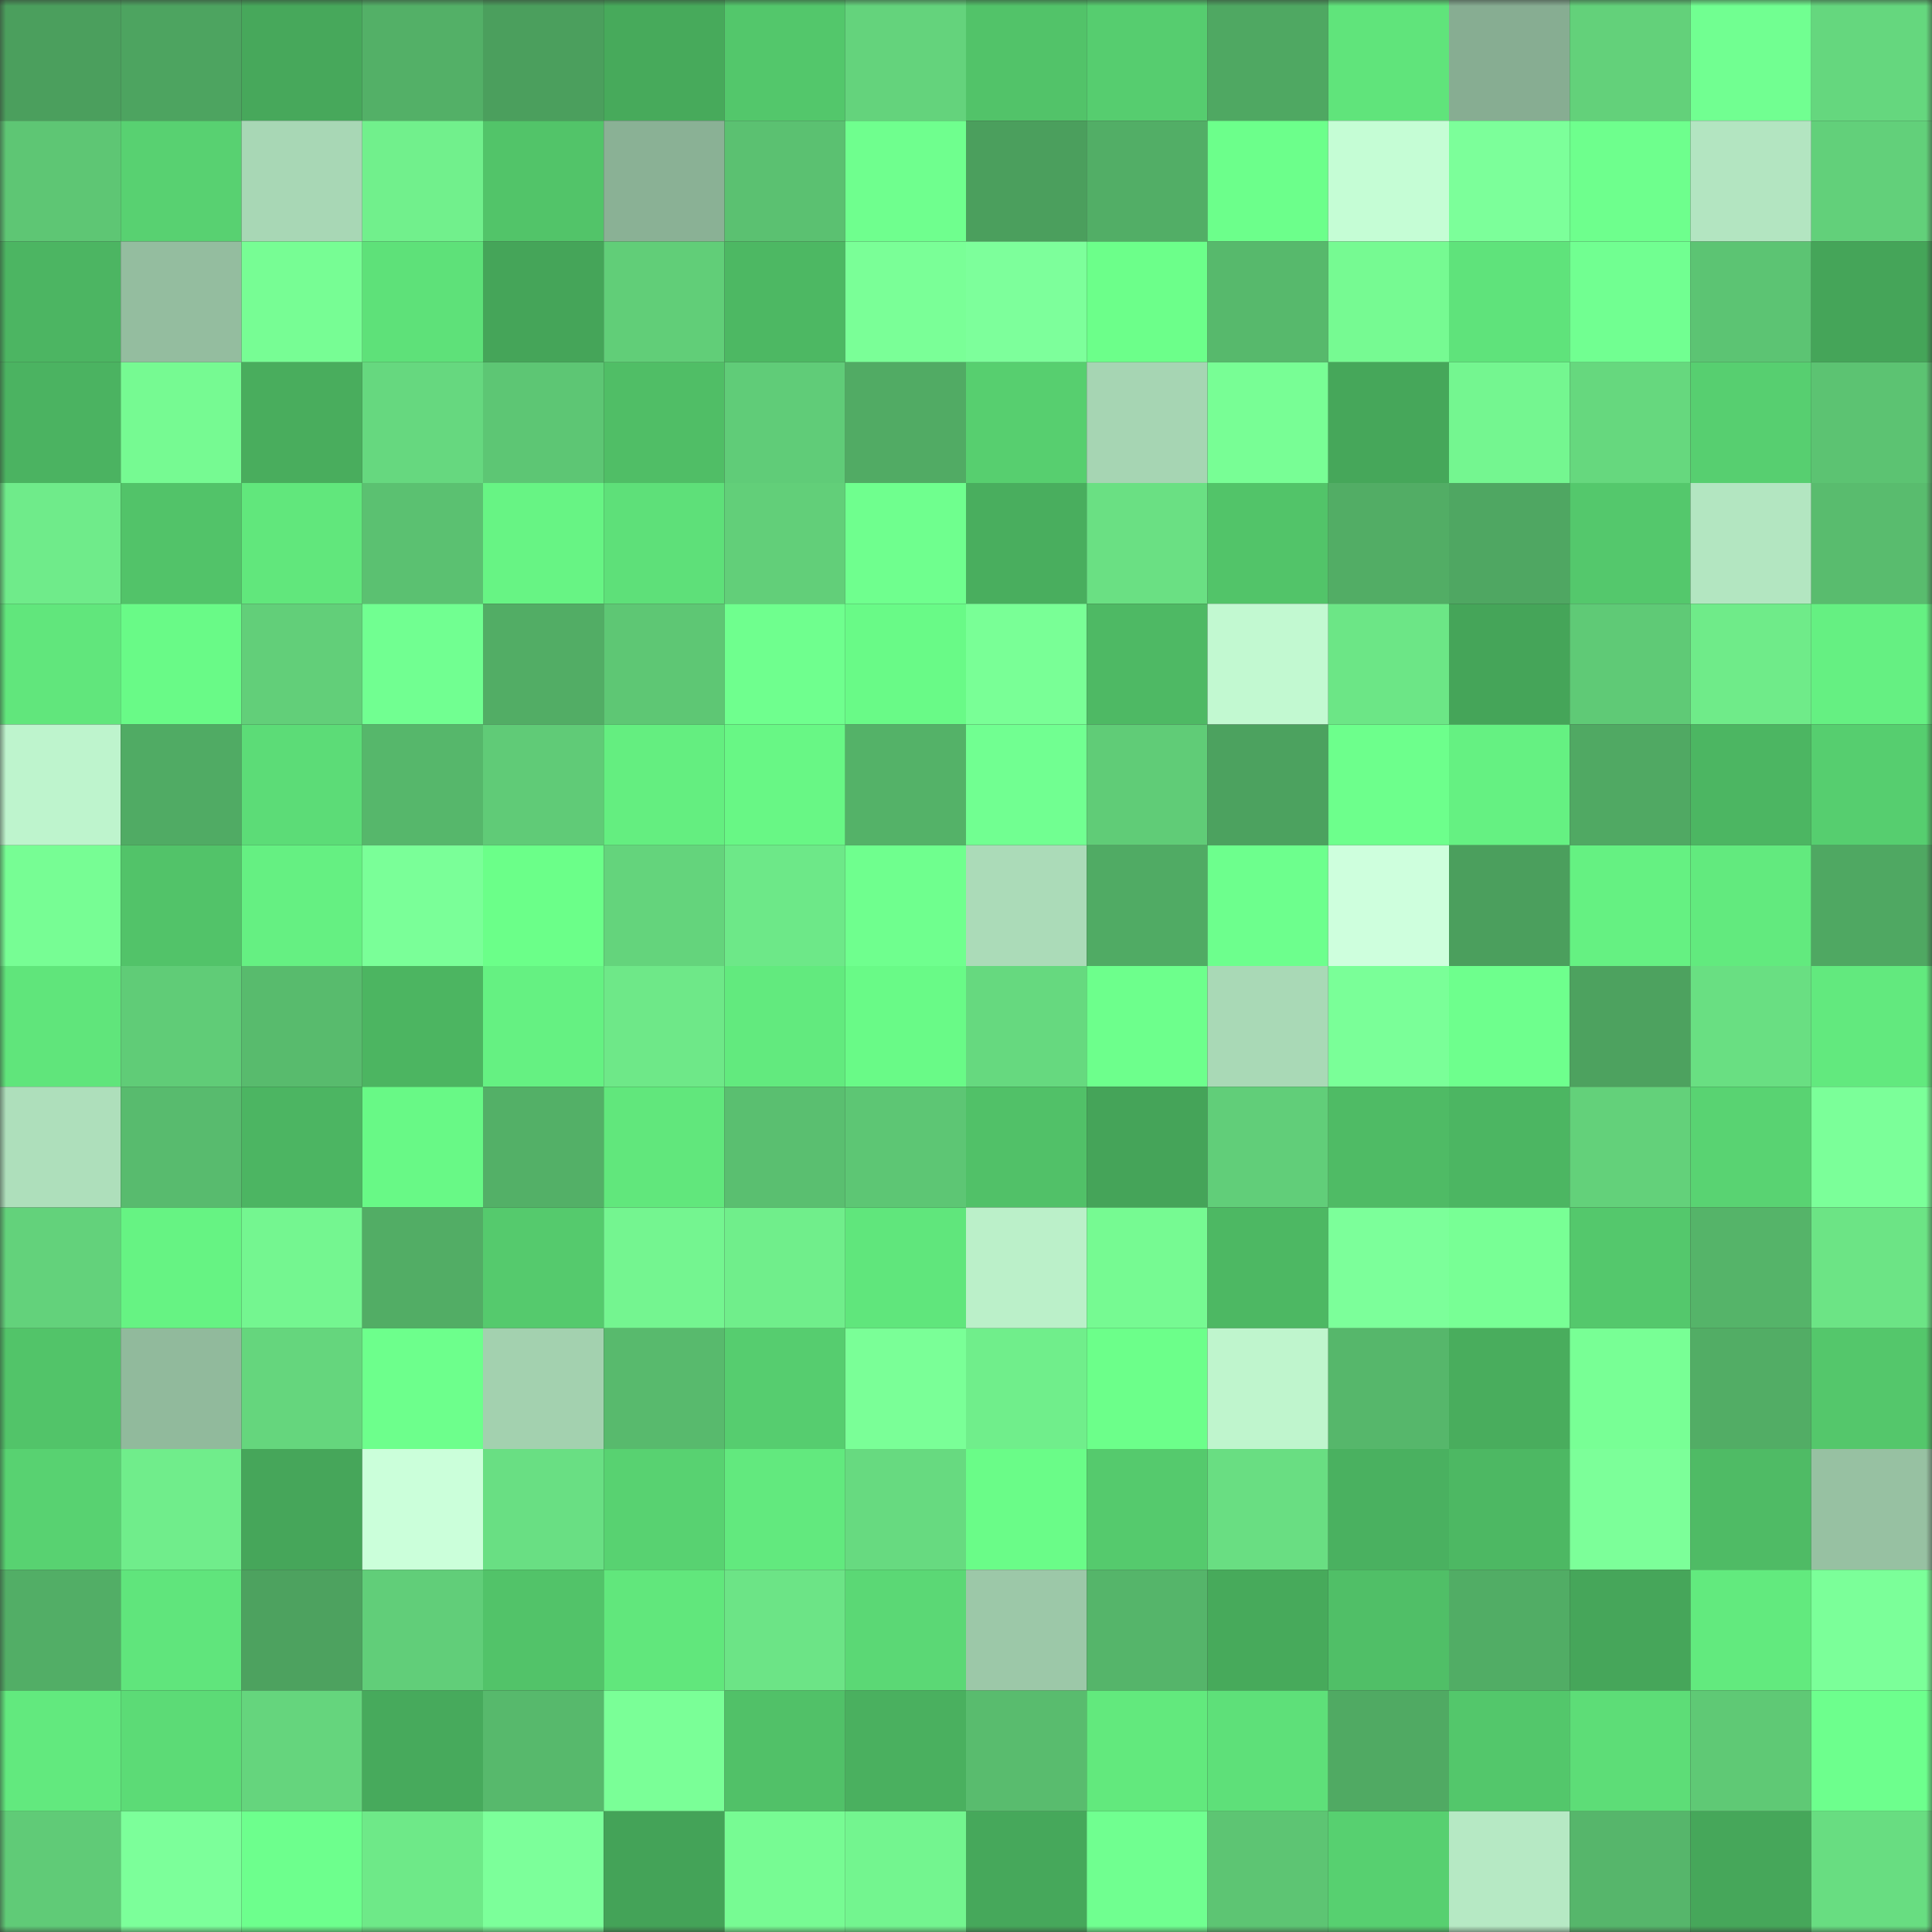 <svg viewBox="0 0 160 160" fill="none" role="img" xmlns="http://www.w3.org/2000/svg" width="240" height="240" name="lens%2Cdennisgan.lens"><rect x="0" y="0" width="160" height="160" fill="#333333" stroke="none"/><mask id="763279375" mask-type="alpha" maskUnits="userSpaceOnUse" x="0" y="0" width="160" height="160"><rect width="160" height="160" fill="#FFFFFF"></rect></mask><g mask="url(#763279375)"><rect x="0" y="0" width="10" height="10" fill="#4b9f5d"></rect><rect x="10" y="0" width="10" height="10" fill="#4da460"></rect><rect x="20" y="0" width="10" height="10" fill="#47a85b"></rect><rect x="30" y="0" width="10" height="10" fill="#53b067"></rect><rect x="40" y="0" width="10" height="10" fill="#4b9f5d"></rect><rect x="50" y="0" width="10" height="10" fill="#47aa5b"></rect><rect x="60" y="0" width="10" height="10" fill="#53c76b"></rect><rect x="70" y="0" width="10" height="10" fill="#64d37c"></rect><rect x="80" y="0" width="10" height="10" fill="#52c369"></rect><rect x="90" y="0" width="10" height="10" fill="#56cd6f"></rect><rect x="100" y="0" width="10" height="10" fill="#4fa862"></rect><rect x="110" y="0" width="10" height="10" fill="#60e47b"></rect><rect x="120" y="0" width="10" height="10" fill="#87ad92"></rect><rect x="130" y="0" width="10" height="10" fill="#63d17a"></rect><rect x="140" y="0" width="10" height="10" fill="#71ff91"></rect><rect x="150" y="0" width="10" height="10" fill="#65d77e"></rect><rect x="0" y="10" width="10" height="10" fill="#5ec674"></rect><rect x="10" y="10" width="10" height="10" fill="#58d171"></rect><rect x="20" y="10" width="10" height="10" fill="#a8d7b5"></rect><rect x="30" y="10" width="10" height="10" fill="#71f08c"></rect><rect x="40" y="10" width="10" height="10" fill="#52c469"></rect><rect x="50" y="10" width="10" height="10" fill="#8ab195"></rect><rect x="60" y="10" width="10" height="10" fill="#5bc171"></rect><rect x="70" y="10" width="10" height="10" fill="#6fff8e"></rect><rect x="80" y="10" width="10" height="10" fill="#4b9f5d"></rect><rect x="90" y="10" width="10" height="10" fill="#52ae66"></rect><rect x="100" y="10" width="10" height="10" fill="#6cff8b"></rect><rect x="110" y="10" width="10" height="10" fill="#c5fdd5"></rect><rect x="120" y="10" width="10" height="10" fill="#7cff9a"></rect><rect x="130" y="10" width="10" height="10" fill="#6eff8d"></rect><rect x="140" y="10" width="10" height="10" fill="#b3e5c1"></rect><rect x="150" y="10" width="10" height="10" fill="#62d07a"></rect><rect x="0" y="20" width="10" height="10" fill="#4cb562"></rect><rect x="10" y="20" width="10" height="10" fill="#94bd9f"></rect><rect x="20" y="20" width="10" height="10" fill="#77fd94"></rect><rect x="30" y="20" width="10" height="10" fill="#5ee179"></rect><rect x="40" y="20" width="10" height="10" fill="#45a559"></rect><rect x="50" y="20" width="10" height="10" fill="#61ce78"></rect><rect x="60" y="20" width="10" height="10" fill="#4db863"></rect><rect x="70" y="20" width="10" height="10" fill="#7aff97"></rect><rect x="80" y="20" width="10" height="10" fill="#7dff9b"></rect><rect x="90" y="20" width="10" height="10" fill="#6cff8a"></rect><rect x="100" y="20" width="10" height="10" fill="#57b96c"></rect><rect x="110" y="20" width="10" height="10" fill="#76fa92"></rect><rect x="120" y="20" width="10" height="10" fill="#5fe37b"></rect><rect x="130" y="20" width="10" height="10" fill="#71ff91"></rect><rect x="140" y="20" width="10" height="10" fill="#5cc473"></rect><rect x="150" y="20" width="10" height="10" fill="#45a559"></rect><rect x="0" y="30" width="10" height="10" fill="#4bb361"></rect><rect x="10" y="30" width="10" height="10" fill="#76fa92"></rect><rect x="20" y="30" width="10" height="10" fill="#49ad5d"></rect><rect x="30" y="30" width="10" height="10" fill="#66d87f"></rect><rect x="40" y="30" width="10" height="10" fill="#5dc674"></rect><rect x="50" y="30" width="10" height="10" fill="#50be66"></rect><rect x="60" y="30" width="10" height="10" fill="#60cc78"></rect><rect x="70" y="30" width="10" height="10" fill="#51ab64"></rect><rect x="80" y="30" width="10" height="10" fill="#57cf6f"></rect><rect x="90" y="30" width="10" height="10" fill="#a6d5b3"></rect><rect x="100" y="30" width="10" height="10" fill="#78fe95"></rect><rect x="110" y="30" width="10" height="10" fill="#46a75a"></rect><rect x="120" y="30" width="10" height="10" fill="#74f690"></rect><rect x="130" y="30" width="10" height="10" fill="#66d87e"></rect><rect x="140" y="30" width="10" height="10" fill="#57cf70"></rect><rect x="150" y="30" width="10" height="10" fill="#5cc372"></rect><rect x="0" y="40" width="10" height="10" fill="#6feb8a"></rect><rect x="10" y="40" width="10" height="10" fill="#52c369"></rect><rect x="20" y="40" width="10" height="10" fill="#61e77c"></rect><rect x="30" y="40" width="10" height="10" fill="#5bc171"></rect><rect x="40" y="40" width="10" height="10" fill="#67f484"></rect><rect x="50" y="40" width="10" height="10" fill="#5ee079"></rect><rect x="60" y="40" width="10" height="10" fill="#62cf79"></rect><rect x="70" y="40" width="10" height="10" fill="#6fff8e"></rect><rect x="80" y="40" width="10" height="10" fill="#49ae5e"></rect><rect x="90" y="40" width="10" height="10" fill="#6ae083"></rect><rect x="100" y="40" width="10" height="10" fill="#52c469"></rect><rect x="110" y="40" width="10" height="10" fill="#52ad65"></rect><rect x="120" y="40" width="10" height="10" fill="#4fa762"></rect><rect x="130" y="40" width="10" height="10" fill="#54c86c"></rect><rect x="140" y="40" width="10" height="10" fill="#b3e6c1"></rect><rect x="150" y="40" width="10" height="10" fill="#59bc6e"></rect><rect x="0" y="50" width="10" height="10" fill="#61e67c"></rect><rect x="10" y="50" width="10" height="10" fill="#69fa87"></rect><rect x="20" y="50" width="10" height="10" fill="#62cf79"></rect><rect x="30" y="50" width="10" height="10" fill="#71ff91"></rect><rect x="40" y="50" width="10" height="10" fill="#52ad65"></rect><rect x="50" y="50" width="10" height="10" fill="#5ec774"></rect><rect x="60" y="50" width="10" height="10" fill="#6fff8e"></rect><rect x="70" y="50" width="10" height="10" fill="#69fa87"></rect><rect x="80" y="50" width="10" height="10" fill="#79ff96"></rect><rect x="90" y="50" width="10" height="10" fill="#4eb964"></rect><rect x="100" y="50" width="10" height="10" fill="#c2f9d1"></rect><rect x="110" y="50" width="10" height="10" fill="#6ce686"></rect><rect x="120" y="50" width="10" height="10" fill="#45a559"></rect><rect x="130" y="50" width="10" height="10" fill="#5fca76"></rect><rect x="140" y="50" width="10" height="10" fill="#6feb89"></rect><rect x="150" y="50" width="10" height="10" fill="#65f082"></rect><rect x="0" y="60" width="10" height="10" fill="#bef4cd"></rect><rect x="10" y="60" width="10" height="10" fill="#50ab64"></rect><rect x="20" y="60" width="10" height="10" fill="#5cdc77"></rect><rect x="30" y="60" width="10" height="10" fill="#56b76b"></rect><rect x="40" y="60" width="10" height="10" fill="#60cb77"></rect><rect x="50" y="60" width="10" height="10" fill="#64ee80"></rect><rect x="60" y="60" width="10" height="10" fill="#68f785"></rect><rect x="70" y="60" width="10" height="10" fill="#54b268"></rect><rect x="80" y="60" width="10" height="10" fill="#71ff91"></rect><rect x="90" y="60" width="10" height="10" fill="#60cc77"></rect><rect x="100" y="60" width="10" height="10" fill="#4ca25f"></rect><rect x="110" y="60" width="10" height="10" fill="#6dff8c"></rect><rect x="120" y="60" width="10" height="10" fill="#65f182"></rect><rect x="130" y="60" width="10" height="10" fill="#50a963"></rect><rect x="140" y="60" width="10" height="10" fill="#4cb662"></rect><rect x="150" y="60" width="10" height="10" fill="#56ce6f"></rect><rect x="0" y="70" width="10" height="10" fill="#77fd94"></rect><rect x="10" y="70" width="10" height="10" fill="#52c369"></rect><rect x="20" y="70" width="10" height="10" fill="#65f082"></rect><rect x="30" y="70" width="10" height="10" fill="#7aff98"></rect><rect x="40" y="70" width="10" height="10" fill="#6bff89"></rect><rect x="50" y="70" width="10" height="10" fill="#64d47c"></rect><rect x="60" y="70" width="10" height="10" fill="#6de888"></rect><rect x="70" y="70" width="10" height="10" fill="#6fff8e"></rect><rect x="80" y="70" width="10" height="10" fill="#abdbb8"></rect><rect x="90" y="70" width="10" height="10" fill="#50ab64"></rect><rect x="100" y="70" width="10" height="10" fill="#6dff8d"></rect><rect x="110" y="70" width="10" height="10" fill="#ceffdd"></rect><rect x="120" y="70" width="10" height="10" fill="#4b9f5d"></rect><rect x="130" y="70" width="10" height="10" fill="#65f182"></rect><rect x="140" y="70" width="10" height="10" fill="#62ea7e"></rect><rect x="150" y="70" width="10" height="10" fill="#4fa862"></rect><rect x="0" y="80" width="10" height="10" fill="#60e57b"></rect><rect x="10" y="80" width="10" height="10" fill="#60cc77"></rect><rect x="20" y="80" width="10" height="10" fill="#58bb6d"></rect><rect x="30" y="80" width="10" height="10" fill="#4cb561"></rect><rect x="40" y="80" width="10" height="10" fill="#65f182"></rect><rect x="50" y="80" width="10" height="10" fill="#6ee888"></rect><rect x="60" y="80" width="10" height="10" fill="#62ea7e"></rect><rect x="70" y="80" width="10" height="10" fill="#69fa87"></rect><rect x="80" y="80" width="10" height="10" fill="#66d97f"></rect><rect x="90" y="80" width="10" height="10" fill="#6dff8c"></rect><rect x="100" y="80" width="10" height="10" fill="#a9d9b6"></rect><rect x="110" y="80" width="10" height="10" fill="#7aff98"></rect><rect x="120" y="80" width="10" height="10" fill="#6eff8d"></rect><rect x="130" y="80" width="10" height="10" fill="#4da25f"></rect><rect x="140" y="80" width="10" height="10" fill="#69df82"></rect><rect x="150" y="80" width="10" height="10" fill="#62e97e"></rect><rect x="0" y="90" width="10" height="10" fill="#aedfbb"></rect><rect x="10" y="90" width="10" height="10" fill="#58bb6e"></rect><rect x="20" y="90" width="10" height="10" fill="#4cb562"></rect><rect x="30" y="90" width="10" height="10" fill="#68f986"></rect><rect x="40" y="90" width="10" height="10" fill="#53b067"></rect><rect x="50" y="90" width="10" height="10" fill="#61e77c"></rect><rect x="60" y="90" width="10" height="10" fill="#5abf70"></rect><rect x="70" y="90" width="10" height="10" fill="#5dc674"></rect><rect x="80" y="90" width="10" height="10" fill="#51c168"></rect><rect x="90" y="90" width="10" height="10" fill="#45a459"></rect><rect x="100" y="90" width="10" height="10" fill="#61ce79"></rect><rect x="110" y="90" width="10" height="10" fill="#4fbb65"></rect><rect x="120" y="90" width="10" height="10" fill="#4cb662"></rect><rect x="130" y="90" width="10" height="10" fill="#63d17a"></rect><rect x="140" y="90" width="10" height="10" fill="#59d372"></rect><rect x="150" y="90" width="10" height="10" fill="#7bff99"></rect><rect x="0" y="100" width="10" height="10" fill="#63d27b"></rect><rect x="10" y="100" width="10" height="10" fill="#66f383"></rect><rect x="20" y="100" width="10" height="10" fill="#74f690"></rect><rect x="30" y="100" width="10" height="10" fill="#52ad65"></rect><rect x="40" y="100" width="10" height="10" fill="#55ca6d"></rect><rect x="50" y="100" width="10" height="10" fill="#74f590"></rect><rect x="60" y="100" width="10" height="10" fill="#70ee8b"></rect><rect x="70" y="100" width="10" height="10" fill="#60e67c"></rect><rect x="80" y="100" width="10" height="10" fill="#bbf0c9"></rect><rect x="90" y="100" width="10" height="10" fill="#76fa92"></rect><rect x="100" y="100" width="10" height="10" fill="#4db863"></rect><rect x="110" y="100" width="10" height="10" fill="#7cff9a"></rect><rect x="120" y="100" width="10" height="10" fill="#78ff95"></rect><rect x="130" y="100" width="10" height="10" fill="#54c86c"></rect><rect x="140" y="100" width="10" height="10" fill="#55b469"></rect><rect x="150" y="100" width="10" height="10" fill="#6ce485"></rect><rect x="0" y="110" width="10" height="10" fill="#52c469"></rect><rect x="10" y="110" width="10" height="10" fill="#91ba9c"></rect><rect x="20" y="110" width="10" height="10" fill="#65d67d"></rect><rect x="30" y="110" width="10" height="10" fill="#6dff8c"></rect><rect x="40" y="110" width="10" height="10" fill="#a3d1af"></rect><rect x="50" y="110" width="10" height="10" fill="#58ba6d"></rect><rect x="60" y="110" width="10" height="10" fill="#56cd6f"></rect><rect x="70" y="110" width="10" height="10" fill="#7aff97"></rect><rect x="80" y="110" width="10" height="10" fill="#70ee8b"></rect><rect x="90" y="110" width="10" height="10" fill="#6cff8a"></rect><rect x="100" y="110" width="10" height="10" fill="#bff5cd"></rect><rect x="110" y="110" width="10" height="10" fill="#56b76b"></rect><rect x="120" y="110" width="10" height="10" fill="#49ad5d"></rect><rect x="130" y="110" width="10" height="10" fill="#78ff95"></rect><rect x="140" y="110" width="10" height="10" fill="#52ad65"></rect><rect x="150" y="110" width="10" height="10" fill="#54c76b"></rect><rect x="0" y="120" width="10" height="10" fill="#58d271"></rect><rect x="10" y="120" width="10" height="10" fill="#70ed8b"></rect><rect x="20" y="120" width="10" height="10" fill="#46a65a"></rect><rect x="30" y="120" width="10" height="10" fill="#cbffda"></rect><rect x="40" y="120" width="10" height="10" fill="#69df83"></rect><rect x="50" y="120" width="10" height="10" fill="#58d271"></rect><rect x="60" y="120" width="10" height="10" fill="#62e97e"></rect><rect x="70" y="120" width="10" height="10" fill="#67da80"></rect><rect x="80" y="120" width="10" height="10" fill="#6afc88"></rect><rect x="90" y="120" width="10" height="10" fill="#55ca6d"></rect><rect x="100" y="120" width="10" height="10" fill="#69de82"></rect><rect x="110" y="120" width="10" height="10" fill="#4ab160"></rect><rect x="120" y="120" width="10" height="10" fill="#4db863"></rect><rect x="130" y="120" width="10" height="10" fill="#7cff99"></rect><rect x="140" y="120" width="10" height="10" fill="#4fbb65"></rect><rect x="150" y="120" width="10" height="10" fill="#97c1a2"></rect><rect x="0" y="130" width="10" height="10" fill="#52ae66"></rect><rect x="10" y="130" width="10" height="10" fill="#60e57c"></rect><rect x="20" y="130" width="10" height="10" fill="#4da25f"></rect><rect x="30" y="130" width="10" height="10" fill="#61ce79"></rect><rect x="40" y="130" width="10" height="10" fill="#52c369"></rect><rect x="50" y="130" width="10" height="10" fill="#61e77c"></rect><rect x="60" y="130" width="10" height="10" fill="#6ce486"></rect><rect x="70" y="130" width="10" height="10" fill="#5bd875"></rect><rect x="80" y="130" width="10" height="10" fill="#9cc8a8"></rect><rect x="90" y="130" width="10" height="10" fill="#55b56a"></rect><rect x="100" y="130" width="10" height="10" fill="#47aa5b"></rect><rect x="110" y="130" width="10" height="10" fill="#50bf67"></rect><rect x="120" y="130" width="10" height="10" fill="#51ad65"></rect><rect x="130" y="130" width="10" height="10" fill="#46a65a"></rect><rect x="140" y="130" width="10" height="10" fill="#62ea7e"></rect><rect x="150" y="130" width="10" height="10" fill="#7bff99"></rect><rect x="0" y="140" width="10" height="10" fill="#62e97e"></rect><rect x="10" y="140" width="10" height="10" fill="#5cdb76"></rect><rect x="20" y="140" width="10" height="10" fill="#65d57d"></rect><rect x="30" y="140" width="10" height="10" fill="#47aa5c"></rect><rect x="40" y="140" width="10" height="10" fill="#57b96c"></rect><rect x="50" y="140" width="10" height="10" fill="#7aff97"></rect><rect x="60" y="140" width="10" height="10" fill="#51c168"></rect><rect x="70" y="140" width="10" height="10" fill="#4ab05f"></rect><rect x="80" y="140" width="10" height="10" fill="#59bc6e"></rect><rect x="90" y="140" width="10" height="10" fill="#62e97d"></rect><rect x="100" y="140" width="10" height="10" fill="#5ee079"></rect><rect x="110" y="140" width="10" height="10" fill="#50aa63"></rect><rect x="120" y="140" width="10" height="10" fill="#53c76b"></rect><rect x="130" y="140" width="10" height="10" fill="#5ddd77"></rect><rect x="140" y="140" width="10" height="10" fill="#5fc975"></rect><rect x="150" y="140" width="10" height="10" fill="#6dff8d"></rect><rect x="0" y="150" width="10" height="10" fill="#60cb77"></rect><rect x="10" y="150" width="10" height="10" fill="#7cff9a"></rect><rect x="20" y="150" width="10" height="10" fill="#6dff8d"></rect><rect x="30" y="150" width="10" height="10" fill="#6ee988"></rect><rect x="40" y="150" width="10" height="10" fill="#7cff9a"></rect><rect x="50" y="150" width="10" height="10" fill="#44a358"></rect><rect x="60" y="150" width="10" height="10" fill="#77fb93"></rect><rect x="70" y="150" width="10" height="10" fill="#73f58f"></rect><rect x="80" y="150" width="10" height="10" fill="#46a85b"></rect><rect x="90" y="150" width="10" height="10" fill="#70ff90"></rect><rect x="100" y="150" width="10" height="10" fill="#5dc573"></rect><rect x="110" y="150" width="10" height="10" fill="#57d070"></rect><rect x="120" y="150" width="10" height="10" fill="#b6e9c4"></rect><rect x="130" y="150" width="10" height="10" fill="#56b66b"></rect><rect x="140" y="150" width="10" height="10" fill="#46a75a"></rect><rect x="150" y="150" width="10" height="10" fill="#68dd81"></rect></g></svg>